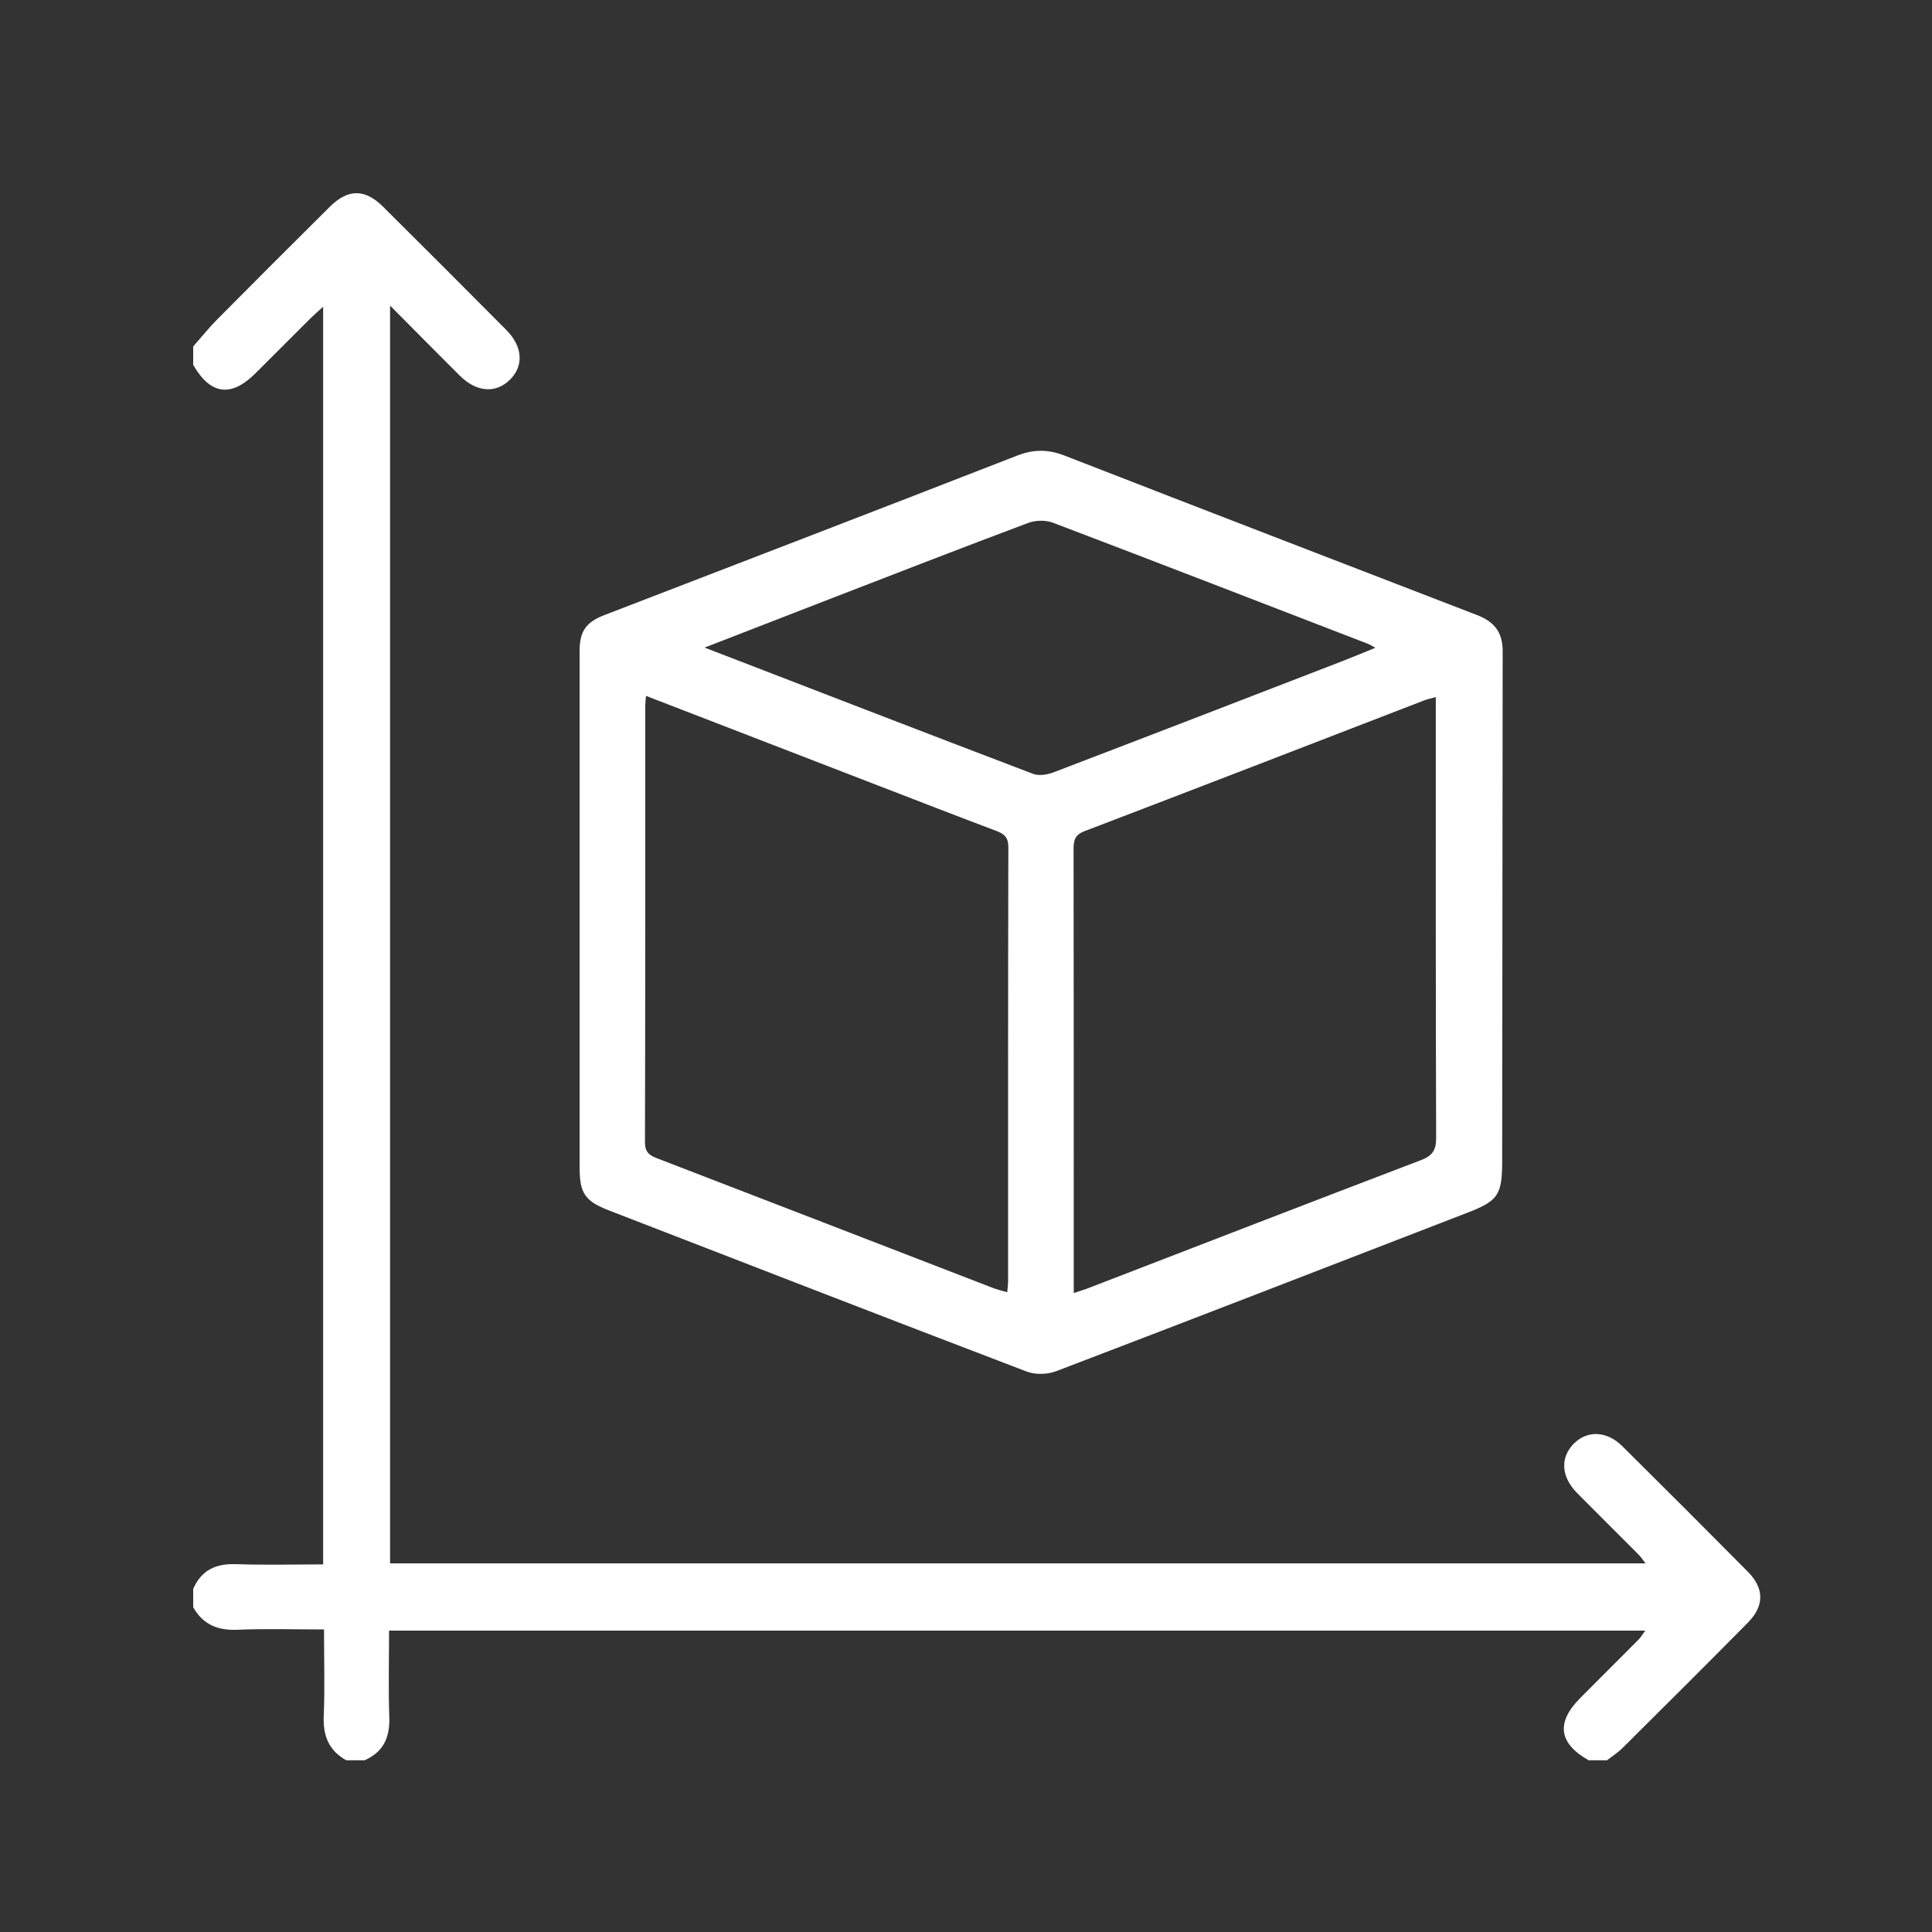 <?xml version="1.0" encoding="UTF-8"?>
<svg width="90px" height="90px" viewBox="0 0 90 90" version="1.1" xmlns="http://www.w3.org/2000/svg" xmlns:xlink="http://www.w3.org/1999/xlink">
    <rect x="0" y="0" width="90" height="90" fill="#333333" stroke="none"/>
    <title>Artboard</title>
    <g id="Artboard" stroke="none" stroke-width="1" fill="none" fill-rule="evenodd">
        <g id="size" transform="translate(9, 9)" fill="#FFFFFF" fill-rule="nonzero">
            <path d="M0,7.14 C0.373,6.717 0.725,6.276 1.121,5.876 C2.862,4.122 4.607,2.374 6.363,0.633 C7.21,-0.207 7.996,-0.213 8.84,0.625 C10.763,2.532 12.676,4.449 14.586,6.371 C15.359,7.148 15.408,8.052 14.746,8.698 C14.085,9.34 13.198,9.273 12.417,8.498 C11.361,7.449 10.317,6.388 9.171,5.236 L9.171,63.829 L67.656,63.829 C67.536,63.676 67.445,63.533 67.327,63.415 C66.373,62.454 65.407,61.503 64.457,60.54 C63.726,59.797 63.673,58.912 64.299,58.266 C64.926,57.621 65.843,57.645 66.574,58.369 C68.532,60.309 70.481,62.258 72.42,64.215 C73.191,64.994 73.196,65.807 72.42,66.592 C70.483,68.553 68.528,70.496 66.574,72.438 C66.361,72.65 66.099,72.813 65.861,73 L65.006,73 C63.61,72.215 63.477,71.244 64.608,70.105 C65.512,69.195 66.422,68.292 67.327,67.382 C67.443,67.266 67.526,67.117 67.643,66.961 L9.124,66.961 C9.124,68.346 9.089,69.677 9.135,71.004 C9.167,71.943 8.857,72.617 7.983,73 L7.128,73 C6.319,72.549 6.043,71.861 6.081,70.943 C6.136,69.629 6.094,68.31 6.094,66.906 C4.689,66.906 3.372,66.864 2.056,66.921 C1.137,66.959 0.455,66.676 0,65.872 L0,65.017 C0.381,64.139 1.057,63.832 1.995,63.865 C3.338,63.912 4.684,63.876 6.053,63.876 L6.053,5.289 C5.801,5.518 5.63,5.666 5.468,5.826 C4.609,6.681 3.756,7.54 2.898,8.393 C1.761,9.524 0.8,9.391 0,7.995 C0,7.711 0,7.426 0,7.14 Z" id="Path"></path>
            <path d="M18,33.449 C18,29.408 18,25.367 18,21.324 C18,20.396 18.306,19.98 19.162,19.65 C25.572,17.181 31.984,14.716 38.387,12.222 C39.155,11.923 39.835,11.928 40.596,12.225 C46.998,14.716 53.408,17.183 59.816,19.656 C60.641,19.974 61.002,20.485 61,21.34 C60.992,29.254 60.985,37.168 60.977,45.082 C60.977,46.664 60.791,46.94 59.357,47.493 C52.972,49.961 46.591,52.437 40.197,54.877 C39.791,55.032 39.226,55.045 38.823,54.891 C32.338,52.416 25.868,49.903 19.395,47.397 C18.24,46.95 18,46.598 18,45.354 C18,41.385 18,37.415 18,33.447 L18,33.449 Z M21.095,23.413 C21.076,23.629 21.059,23.745 21.059,23.861 C21.059,30.646 21.063,37.43 21.045,44.216 C21.045,44.685 21.259,44.822 21.628,44.965 C26.833,46.967 32.034,48.983 37.237,50.991 C37.449,51.072 37.67,51.124 37.92,51.199 C37.939,50.983 37.958,50.863 37.96,50.746 C37.96,43.985 37.956,37.224 37.973,30.463 C37.973,30 37.777,29.844 37.401,29.703 C35.564,29.011 33.735,28.299 31.904,27.593 C28.334,26.214 24.763,24.835 21.095,23.417 L21.095,23.413 Z M41.017,51.237 C41.322,51.133 41.526,51.074 41.724,50.996 C46.881,49.008 52.035,47.009 57.199,45.042 C57.734,44.837 57.903,44.577 57.901,44.002 C57.878,37.413 57.885,30.822 57.885,24.233 L57.885,23.471 C57.653,23.537 57.491,23.569 57.34,23.629 C52.069,25.662 46.804,27.703 41.526,29.717 C41.057,29.896 41.009,30.16 41.011,30.579 C41.021,36.759 41.019,42.941 41.019,49.121 L41.019,51.236 L41.017,51.237 Z M23.82,21.166 C29.033,23.176 34.073,25.126 39.124,27.049 C39.395,27.151 39.781,27.091 40.068,26.982 C44.558,25.267 49.043,23.533 53.527,21.801 C54.017,21.611 54.502,21.407 55.072,21.176 C54.882,21.075 54.801,21.021 54.715,20.988 C49.827,19.102 44.942,17.21 40.045,15.348 C39.708,15.221 39.238,15.233 38.898,15.36 C35.852,16.5 32.82,17.68 29.786,18.853 C27.847,19.602 25.913,20.356 23.82,21.168 L23.82,21.166 Z" id="Shape"></path>
        </g>
    </g>
</svg>